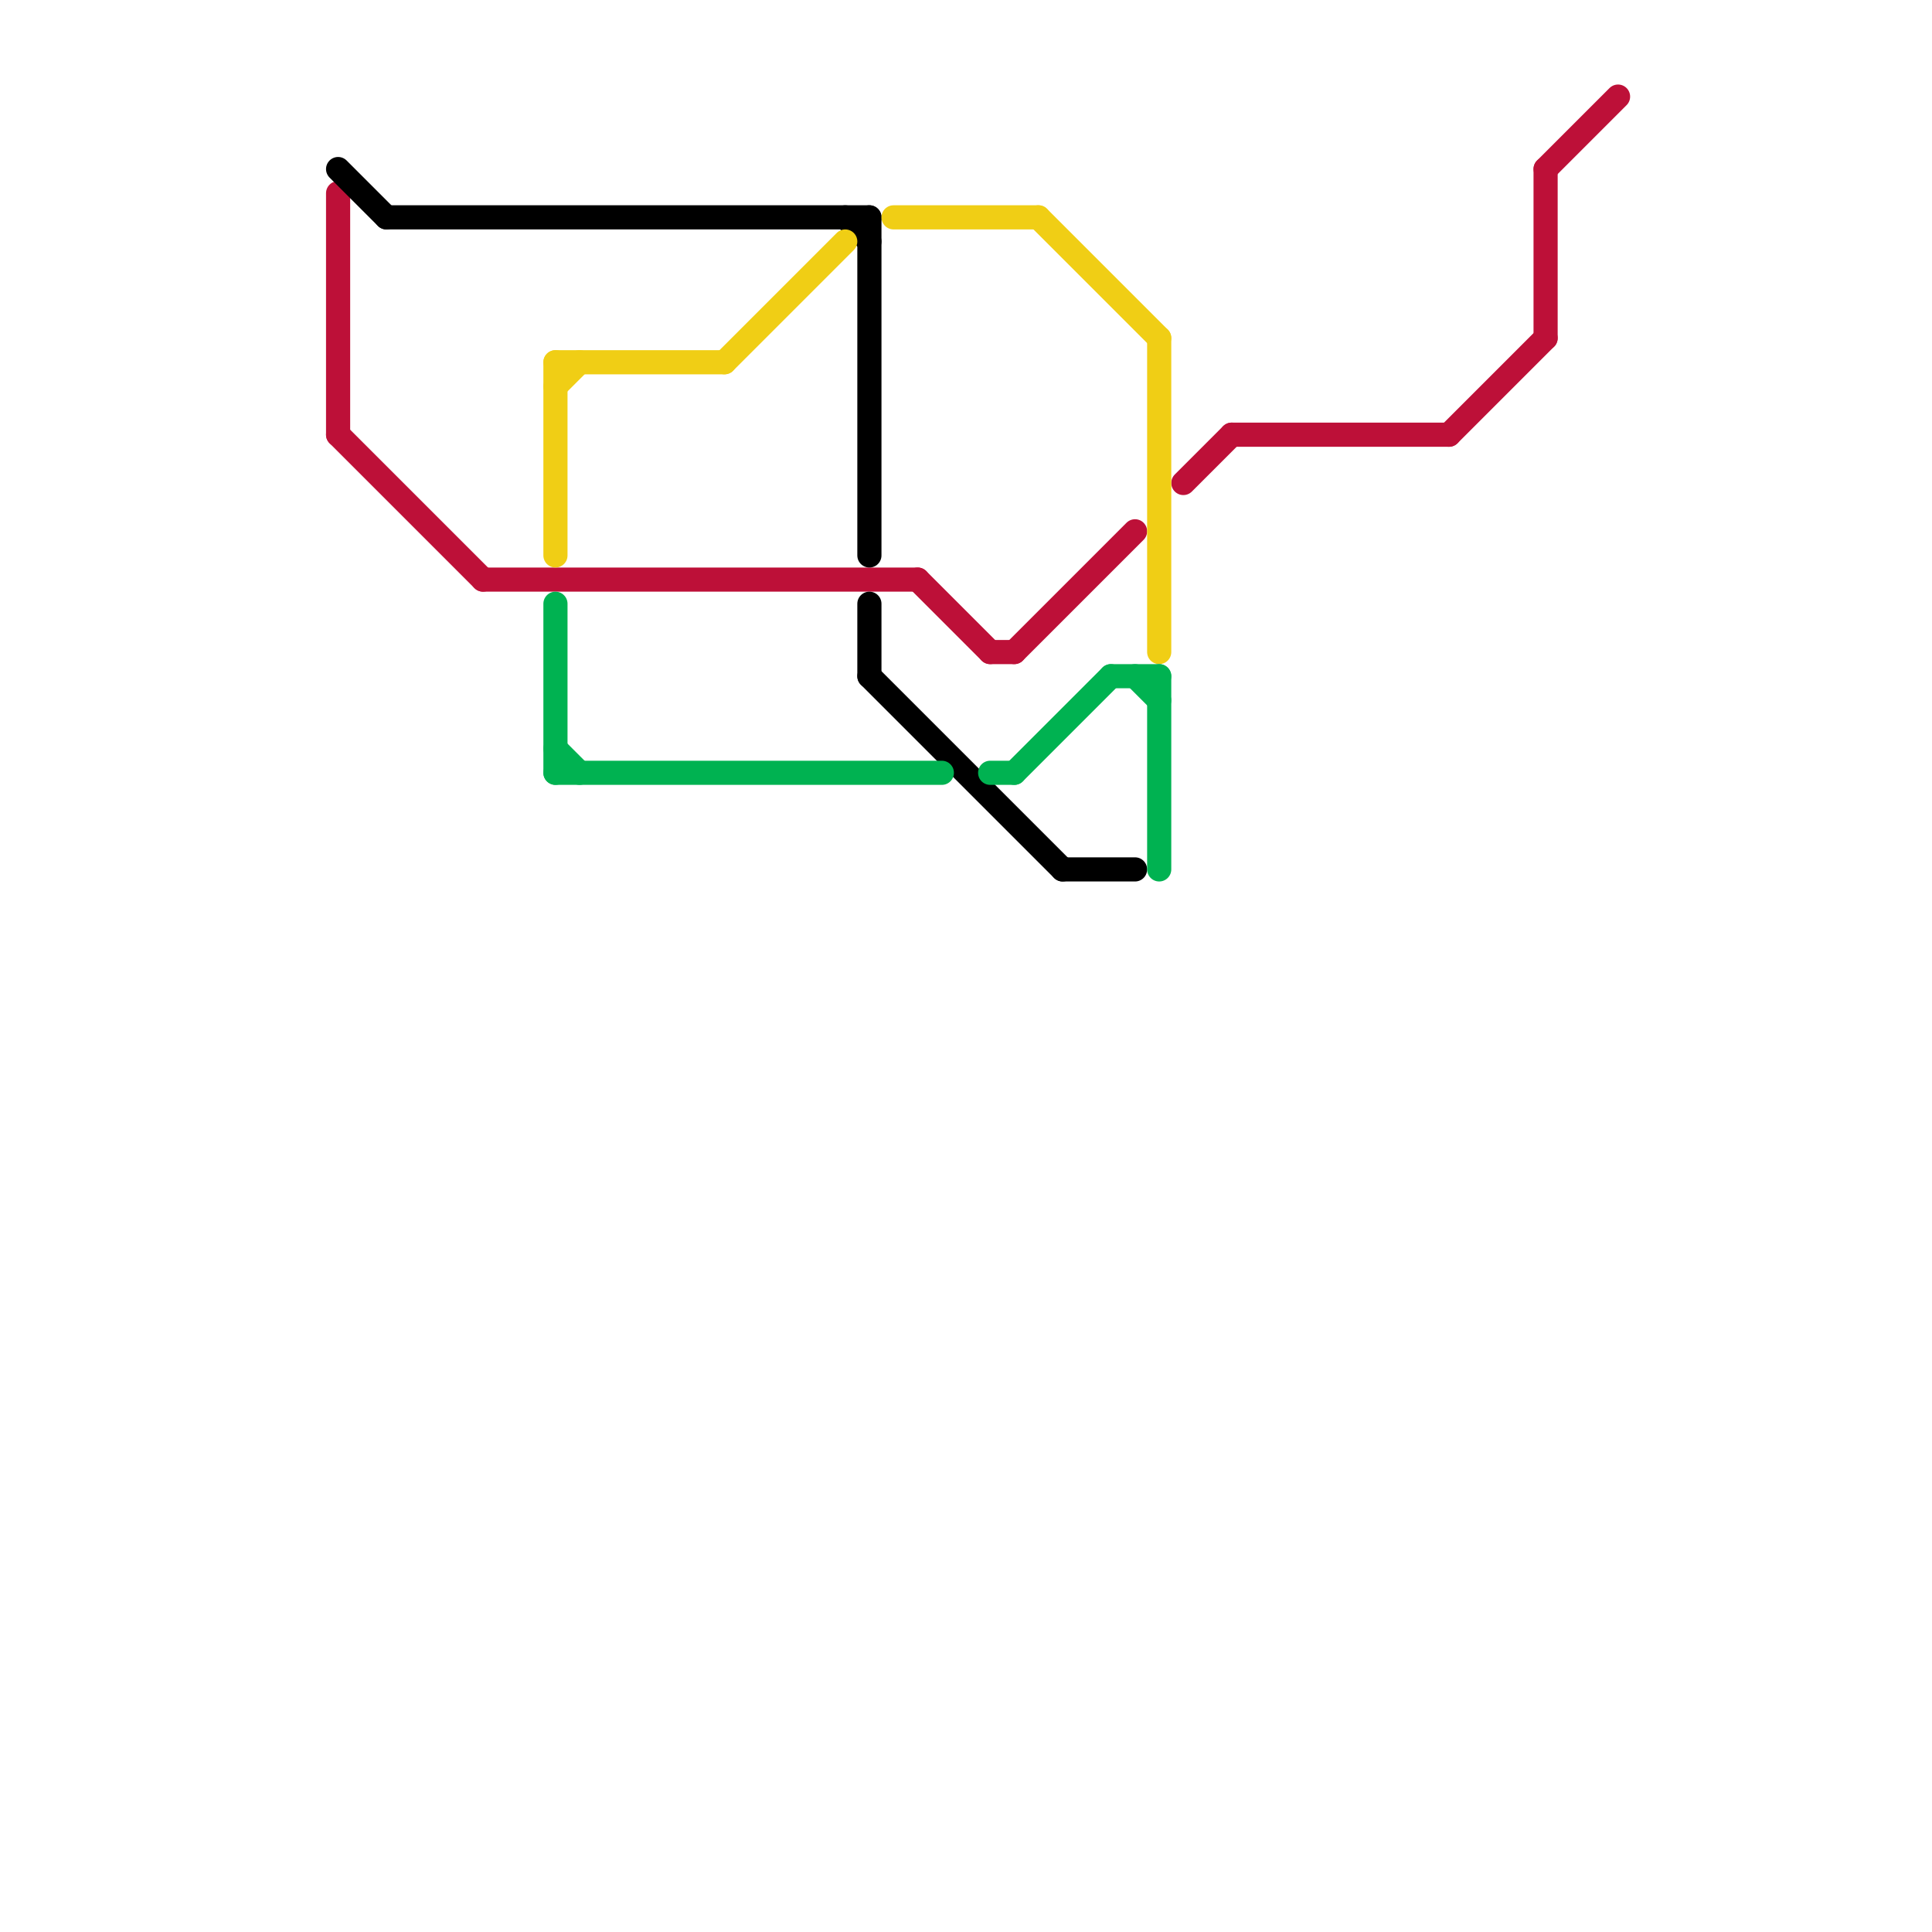 
<svg version="1.1" xmlns="http://www.w3.org/2000/svg" viewBox="0 0 80 80">
<style>text { font: 1px Helvetica; font-weight: 600; white-space: pre; dominant-baseline: central; } line { stroke-width: 1; fill: none; stroke-linecap: round; stroke-linejoin: round; } .c0 { stroke: #bd1038 } .c1 { stroke: #000000 } .c2 { stroke: #f0ce15 } .c3 { stroke: #00b251 }</style><defs><g id="wm-xf"><circle r="1.2" fill="#000"/><circle r="0.9" fill="#fff"/><circle r="0.6" fill="#000"/><circle r="0.3" fill="#fff"/></g><g id="wm"><circle r="0.6" fill="#000"/><circle r="0.3" fill="#fff"/></g></defs><line class="c0" x1="64" y1="7" x2="64" y2="14"/><line class="c0" x1="14" y1="18" x2="20" y2="24"/><line class="c0" x1="38" y1="24" x2="41" y2="27"/><line class="c0" x1="20" y1="24" x2="38" y2="24"/><line class="c0" x1="64" y1="7" x2="67" y2="4"/><line class="c0" x1="60" y1="18" x2="64" y2="14"/><line class="c0" x1="51" y1="18" x2="60" y2="18"/><line class="c0" x1="41" y1="27" x2="42" y2="27"/><line class="c0" x1="14" y1="8" x2="14" y2="18"/><line class="c0" x1="42" y1="27" x2="47" y2="22"/><line class="c0" x1="49" y1="20" x2="51" y2="18"/><line class="c1" x1="36" y1="25" x2="36" y2="28"/><line class="c1" x1="44" y1="36" x2="47" y2="36"/><line class="c1" x1="36" y1="28" x2="44" y2="36"/><line class="c1" x1="36" y1="9" x2="36" y2="23"/><line class="c1" x1="35" y1="9" x2="36" y2="10"/><line class="c1" x1="16" y1="9" x2="36" y2="9"/><line class="c1" x1="14" y1="7" x2="16" y2="9"/><line class="c2" x1="23" y1="15" x2="30" y2="15"/><line class="c2" x1="48" y1="14" x2="48" y2="27"/><line class="c2" x1="23" y1="15" x2="23" y2="23"/><line class="c2" x1="23" y1="16" x2="24" y2="15"/><line class="c2" x1="37" y1="9" x2="43" y2="9"/><line class="c2" x1="43" y1="9" x2="48" y2="14"/><line class="c2" x1="30" y1="15" x2="35" y2="10"/><line class="c3" x1="42" y1="32" x2="46" y2="28"/><line class="c3" x1="48" y1="28" x2="48" y2="36"/><line class="c3" x1="41" y1="32" x2="42" y2="32"/><line class="c3" x1="23" y1="31" x2="24" y2="32"/><line class="c3" x1="46" y1="28" x2="48" y2="28"/><line class="c3" x1="23" y1="32" x2="39" y2="32"/><line class="c3" x1="23" y1="25" x2="23" y2="32"/><line class="c3" x1="47" y1="28" x2="48" y2="29"/>
</svg>
